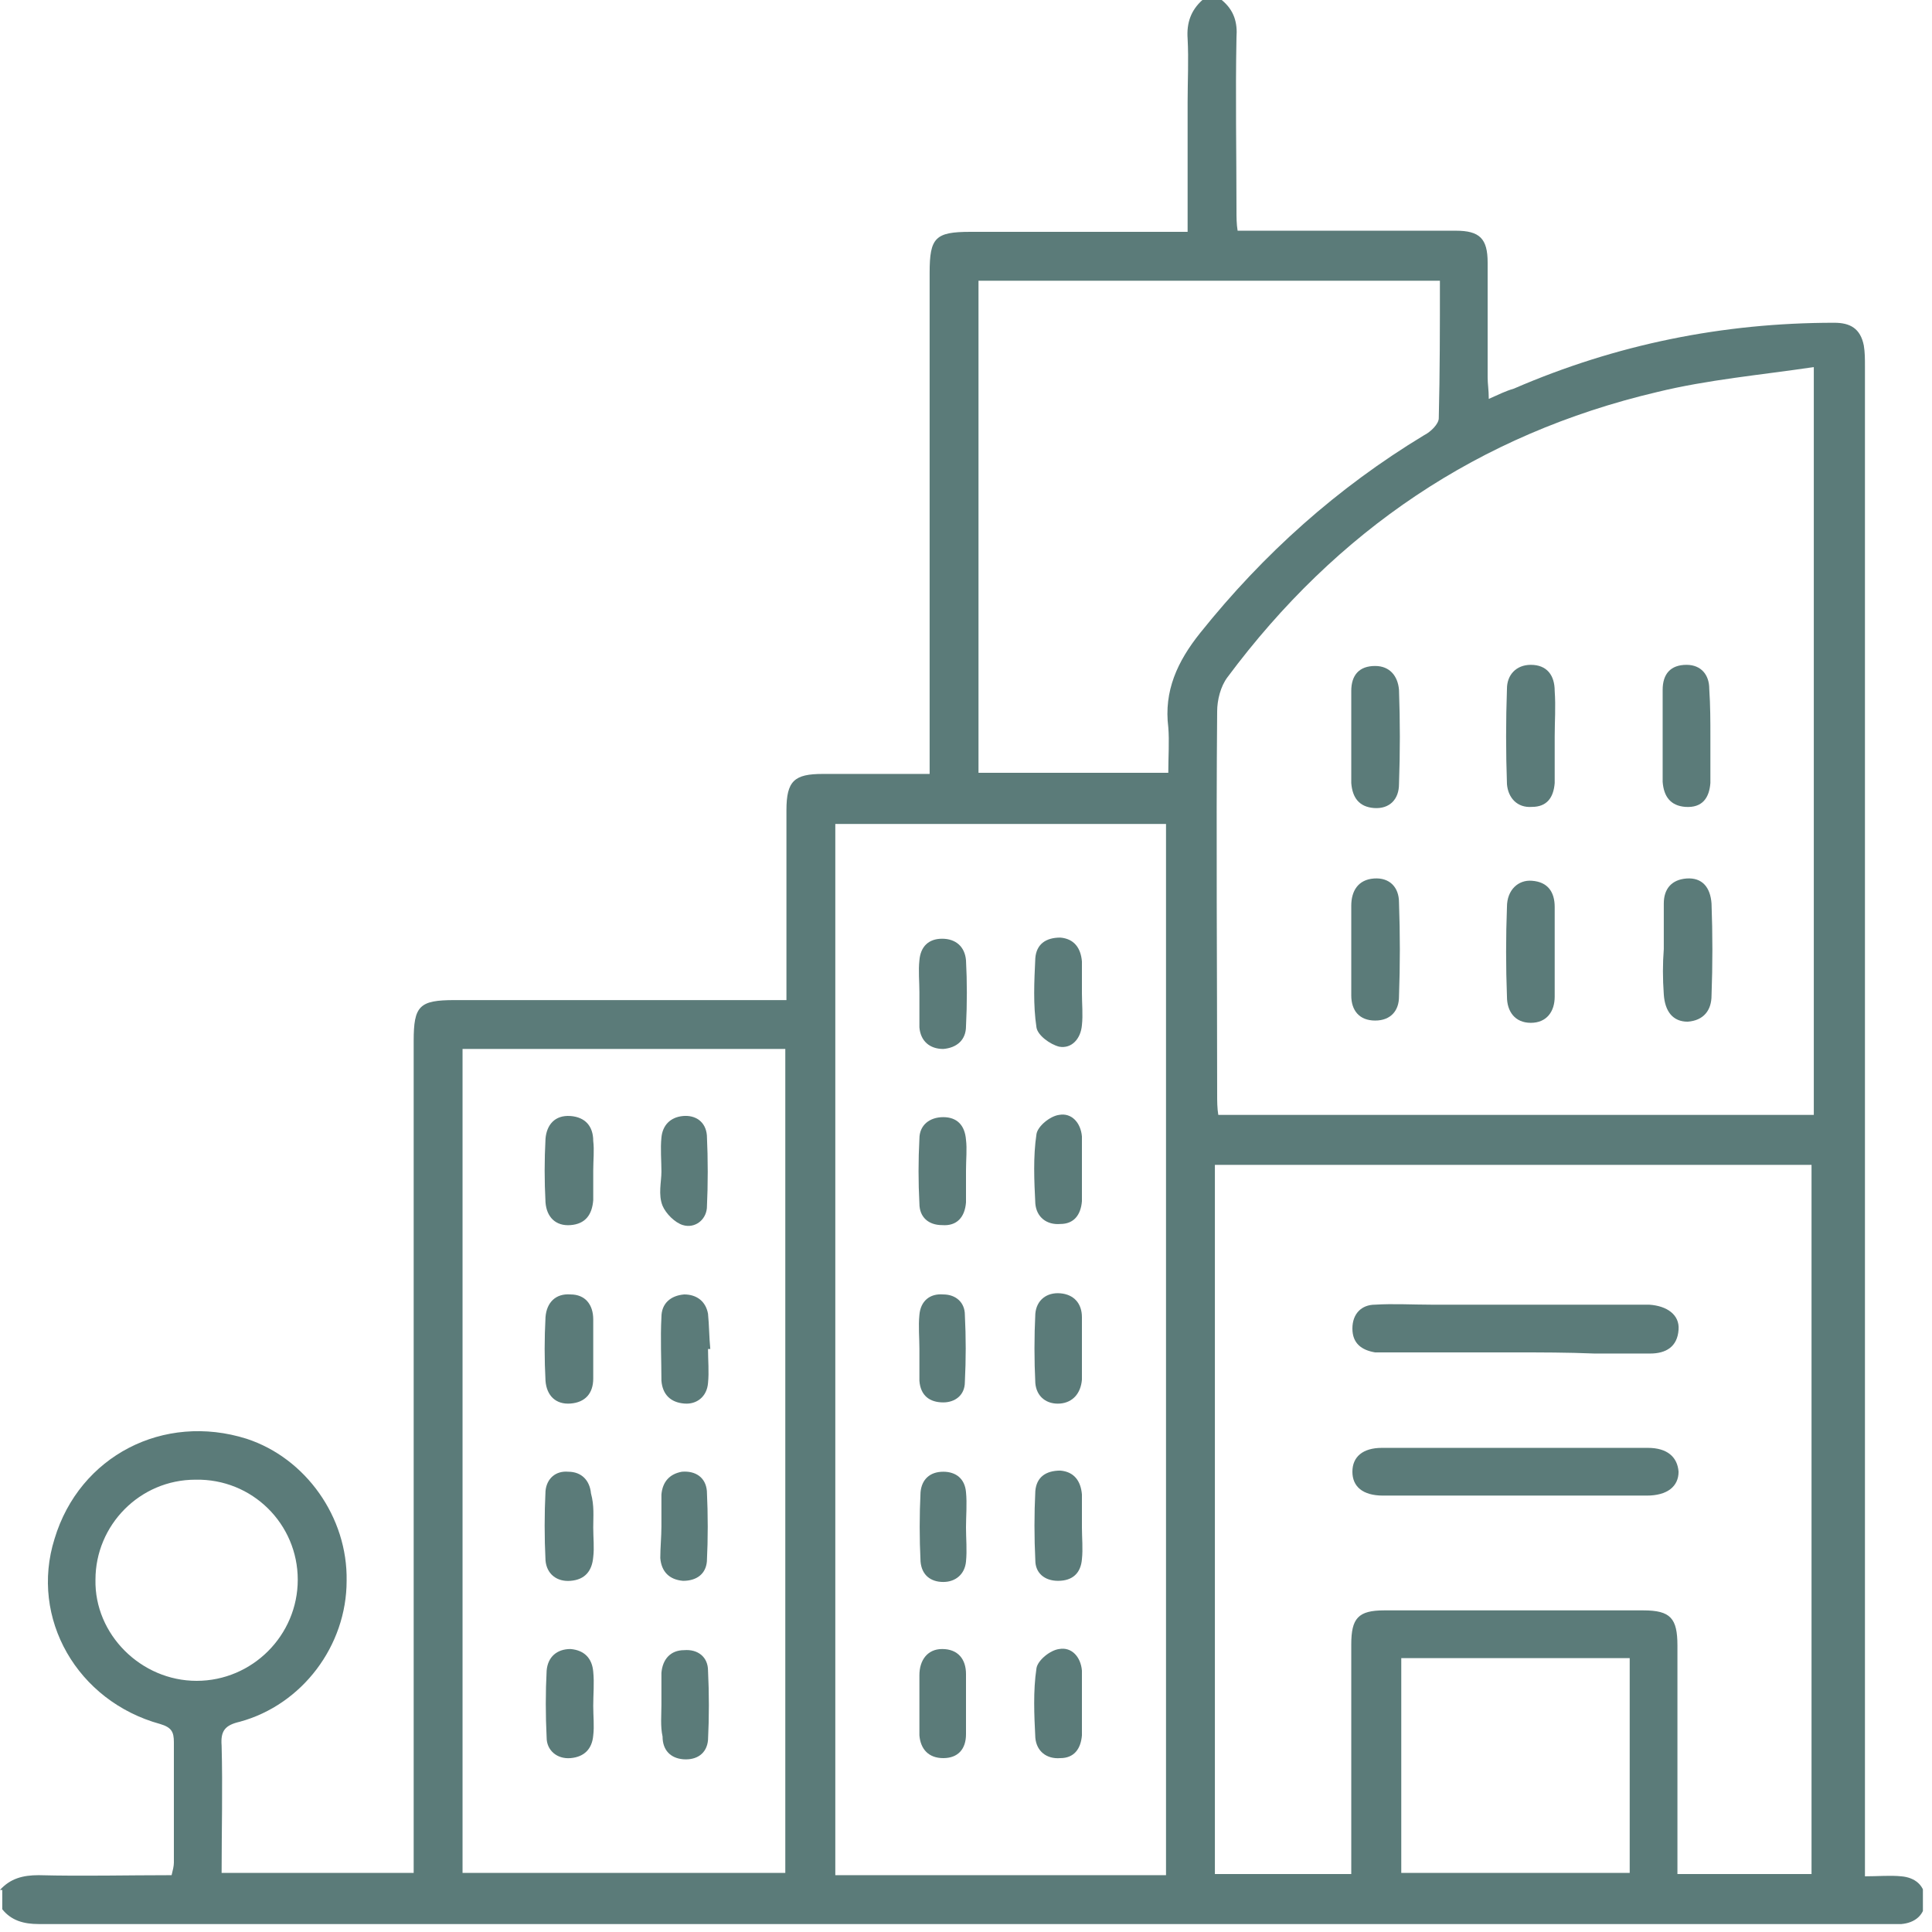 <svg width="170" height="170" viewBox="0 0 170 170" fill="none" xmlns="http://www.w3.org/2000/svg">
<g clip-path="url(#clip0_4_4)">
<path d="M0 166.3C0.9 165.3 2 165 3.4 165C7.3 165.1 11.1 165 15.1 165C15.2 164.6 15.3 164.2 15.3 163.9C15.3 160.4 15.3 156.9 15.3 153.3C15.3 152.4 15.1 152 14.1 151.7C6.8 149.7 2.6 142.4 4.8 135.4C7 128.1 14.4 124.3 21.7 126.6C26.9 128.3 30.6 133.5 30.5 139.1C30.5 144.8 26.6 150 21.1 151.5C19.8 151.8 19.4 152.3 19.5 153.6C19.6 157.3 19.5 161 19.5 164.8H36.4V163C36.4 139.2 36.4 115.4 36.4 91.6C36.4 88.5 36.9 88 40 88C49 88 58.1 88 67.1 88H69.2V86.2C69.2 81.2 69.2 76.3 69.2 71.3C69.2 68.7 69.9 68.1 72.4 68.1C75.5 68.1 78.5 68.1 81.8 68.1V66C81.8 52 81.8 38 81.8 24C81.8 20.9 82.3 20.4 85.4 20.4C91.1 20.4 96.9 20.4 102.6 20.4H104.5V9C104.5 7.1 104.6 5.3 104.5 3.4C104.4 2 104.8 0.9 105.8 0H107.5C108.6 0.9 108.9 2 108.8 3.3C108.7 8.4 108.8 13.4 108.8 18.5C108.8 19.1 108.8 19.7 108.9 20.3H110.9C116.6 20.3 122.4 20.3 128.1 20.3C130.2 20.3 130.9 21 130.9 23.1C130.9 26.5 130.9 29.8 130.9 33.2C130.9 33.8 131 34.3 131 35.1C131.9 34.7 132.5 34.4 133.2 34.2C142.2 30.3 151.6 28.4 161.4 28.4C162.8 28.4 163.7 28.9 164 30.4C164.1 31 164.1 31.6 164.1 32.2C164.1 75.8 164.1 119.3 164.1 162.9V165.1C165.3 165.1 166.3 165 167.3 165.1C168.5 165.2 169.4 165.9 169.4 167.2C169.4 168.5 168.5 169.2 167.3 169.3C167 169.3 166.6 169.3 166.3 169.3C112 169.3 57.7 169.3 3.4 169.3C2.1 169.3 1 169 0.2 168V166.3H0ZM159.6 98.1V32.3C154.9 33 150.3 33.4 145.8 34.5C130.1 38.2 117.6 46.7 108 59.6C107.4 60.4 107.1 61.6 107.1 62.6C107 73.8 107.1 85.1 107.1 96.3C107.1 96.9 107.1 97.5 107.2 98.1H159.6ZM118.9 164.9V163C118.9 156.9 118.9 150.8 118.9 144.7C118.9 142.4 119.5 141.7 121.8 141.7C129.4 141.7 137 141.7 144.6 141.7C147 141.7 147.6 142.4 147.6 144.8C147.6 150.9 147.6 157 147.6 163.1V164.9H159.4V102.5H106.9V164.9H118.9ZM102.6 72.5H73.5V165H102.6V72.5ZM69.1 92.3H40.7V164.8H69.1V92.3ZM86.1 24.7V68H102.8C102.8 66.6 102.9 65.2 102.8 64C102.4 60.8 103.6 58.2 105.6 55.7C111.2 48.7 117.7 42.9 125.3 38.3C125.9 38 126.6 37.3 126.6 36.8C126.7 32.8 126.7 28.8 126.7 24.7H86.1ZM143.4 145.9H123.3V164.8H143.4V145.9ZM26.2 139C26.2 134.1 22.2 130.1 17.2 130.2C12.3 130.2 8.4 134.2 8.4 139C8.3 143.8 12.4 147.9 17.3 147.9C22.2 147.9 26.2 143.9 26.2 139Z" fill="#5B7B79"/>
<path d="M136.8 64.8C136.8 66.2 136.8 67.6 136.8 68.9C136.7 70.2 136.1 71 134.8 71C133.5 71.1 132.7 70.2 132.6 69C132.5 66.2 132.5 63.4 132.6 60.6C132.6 59.4 133.4 58.5 134.7 58.5C136.1 58.5 136.8 59.4 136.8 60.8C136.9 62.2 136.8 63.5 136.8 64.8Z" fill="#5B7B79"/>
<path d="M136.8 83.7C136.8 85 136.8 86.3 136.8 87.7C136.8 89 136.1 90 134.7 90C133.3 90 132.6 89 132.6 87.7C132.5 85.1 132.5 82.4 132.6 79.8C132.6 78.3 133.6 77.4 134.8 77.5C136.2 77.6 136.8 78.5 136.8 79.8C136.8 79.9 136.8 80 136.8 80.1C136.8 81.2 136.8 82.4 136.8 83.7Z" fill="#5B7B79"/>
<path d="M118.9 83.5C118.9 82.2 118.9 81 118.9 79.7C118.9 78.4 119.5 77.4 120.9 77.3C122.3 77.2 123.1 78.1 123.1 79.4C123.2 82.2 123.2 84.9 123.1 87.7C123.1 88.9 122.4 89.8 121 89.8C119.6 89.8 118.9 88.9 118.9 87.6C118.9 86.3 118.9 84.9 118.9 83.5Z" fill="#5B7B79"/>
<path d="M118.9 64.8C118.9 63.5 118.9 62.2 118.9 60.8C118.9 59.4 119.6 58.6 121 58.6C122.3 58.6 123 59.5 123.1 60.7C123.2 63.5 123.2 66.2 123.1 69C123.1 70.3 122.3 71.2 120.9 71.1C119.6 71 119 70.2 118.9 68.9C118.9 67.5 118.9 66.2 118.9 64.8Z" fill="#5B7B79"/>
<path d="M146.4 83.5C146.4 82.2 146.4 80.9 146.4 79.5C146.4 78.2 147.1 77.4 148.4 77.3C149.8 77.2 150.5 78.1 150.6 79.5C150.7 82.2 150.7 84.9 150.6 87.6C150.6 88.9 149.9 89.8 148.5 89.9C147.2 89.9 146.5 89 146.4 87.5C146.3 86.1 146.3 84.8 146.4 83.5Z" fill="#5B7B79"/>
<path d="M150.5 64.8C150.5 66.2 150.5 67.6 150.5 68.9C150.4 70.2 149.8 71.1 148.3 71C147 70.9 146.4 70.1 146.3 68.8C146.3 66.1 146.3 63.4 146.3 60.7C146.3 59.3 147 58.5 148.4 58.5C149.7 58.5 150.4 59.4 150.4 60.6C150.5 62.1 150.5 63.5 150.5 64.8Z" fill="#5B7B79"/>
<path d="M133.4 131.6C129.5 131.6 125.6 131.6 121.7 131.6C119.9 131.6 119 130.8 119 129.5C119 128.2 119.9 127.4 121.6 127.4C129.4 127.4 137.2 127.4 145 127.4C146.7 127.4 147.6 128.2 147.7 129.5C147.7 130.8 146.7 131.6 144.9 131.6C141.1 131.6 137.2 131.6 133.4 131.6Z" fill="#5B7B79"/>
<path d="M133.3 119C129.6 119 125.9 119 122.3 119C121.9 119 121.4 119 121 119C119.8 118.8 119 118.2 119 116.9C119 115.6 119.8 114.8 121 114.8C122.6 114.7 124.3 114.8 125.9 114.8C131.9 114.8 137.9 114.8 143.9 114.8C144.3 114.8 144.7 114.8 145.1 114.8C146.7 114.9 147.8 115.7 147.7 117C147.6 118.5 146.6 119.1 145.2 119.1C143.6 119.1 141.9 119.1 140.3 119.1C137.9 119 135.6 119 133.3 119Z" fill="#5B7B79"/>
<path d="M95.2 150.1C95.2 151 95.2 151.9 95.2 152.7C95.1 153.9 94.5 154.7 93.3 154.7C92.1 154.8 91.2 154.1 91.1 152.9C91 150.9 90.9 148.8 91.2 146.8C91.3 146.1 92.4 145.2 93.2 145.1C94.3 144.9 95.1 145.8 95.2 147C95.2 148.1 95.2 149.1 95.2 150.1Z" fill="#5B7B79"/>
<path d="M95.2 118.8C95.2 119.7 95.2 120.6 95.2 121.4C95.1 122.6 94.4 123.4 93.3 123.5C92.1 123.6 91.2 122.9 91.1 121.7C91 119.7 91 117.6 91.1 115.6C91.2 114.4 92.1 113.7 93.3 113.8C94.5 113.9 95.2 114.7 95.2 115.9C95.2 116.9 95.2 117.8 95.2 118.8Z" fill="#5B7B79"/>
<path d="M95.2 134.4C95.2 135.3 95.3 136.3 95.2 137.2C95.1 138.4 94.4 139.1 93.1 139.1C91.9 139.1 91.1 138.4 91.1 137.3C91 135.3 91 133.2 91.1 131.2C91.2 130 92 129.4 93.3 129.4C94.5 129.5 95.1 130.3 95.2 131.5C95.2 132.5 95.2 133.5 95.2 134.4Z" fill="#5B7B79"/>
<path d="M95.2 87.4C95.2 88.3 95.3 89.3 95.2 90.2C95.1 91.4 94.3 92.3 93.2 92.1C92.4 91.9 91.3 91.1 91.2 90.4C90.9 88.4 91 86.4 91.1 84.3C91.2 83.1 92 82.5 93.3 82.5C94.5 82.6 95.1 83.4 95.2 84.6C95.2 85.6 95.2 86.5 95.2 87.4Z" fill="#5B7B79"/>
<path d="M95.2 103.1C95.2 104 95.2 104.9 95.2 105.7C95.1 106.9 94.5 107.7 93.3 107.7C92.1 107.8 91.2 107.1 91.1 105.9C91 103.9 90.9 101.8 91.2 99.8C91.3 99.1 92.4 98.2 93.2 98.1C94.3 97.9 95.1 98.8 95.2 100C95.2 101.1 95.2 102.1 95.2 103.1Z" fill="#5B7B79"/>
<path d="M85 134.4C85 135.4 85.1 136.4 85 137.4C84.9 138.5 84.1 139.2 83 139.2C81.9 139.2 81.1 138.6 81 137.4C80.9 135.4 80.9 133.3 81 131.3C81.1 130.2 81.8 129.5 83 129.5C84.1 129.5 84.9 130.1 85 131.3C85.1 132.3 85 133.4 85 134.4Z" fill="#5B7B79"/>
<path d="M80.9 149.9C80.9 149.1 80.9 148.3 80.9 147.4C80.9 146.1 81.6 145.1 82.9 145.1C84.3 145.1 85 146 85 147.3C85 149.1 85 150.8 85 152.6C85 153.9 84.3 154.7 83 154.7C81.7 154.7 81 153.9 80.9 152.7C80.9 151.8 80.9 150.9 80.9 149.9Z" fill="#5B7B79"/>
<path d="M80.9 118.7C80.9 117.7 80.8 116.7 80.9 115.7C81 114.5 81.8 113.8 83 113.9C84.1 113.9 84.9 114.6 84.9 115.7C85 117.7 85 119.6 84.9 121.6C84.9 122.8 84 123.4 83 123.4C81.8 123.4 81 122.8 80.9 121.5C80.9 120.6 80.9 119.7 80.9 118.7Z" fill="#5B7B79"/>
<path d="M80.9 87.3C80.9 86.4 80.8 85.4 80.9 84.5C81 83.3 81.7 82.6 82.9 82.6C84.1 82.6 84.9 83.3 85 84.5C85.1 86.4 85.1 88.3 85 90.3C85 91.5 84.2 92.2 83 92.3C81.8 92.3 81 91.6 80.9 90.4C80.9 89.3 80.9 88.3 80.9 87.3Z" fill="#5B7B79"/>
<path d="M85 103C85 103.9 85 104.9 85 105.8C84.9 107.1 84.2 107.9 82.9 107.8C81.7 107.8 80.9 107.1 80.9 105.9C80.8 104 80.8 102.1 80.9 100.2C80.9 99 81.8 98.3 83 98.3C84.2 98.3 84.9 99 85 100.3C85.1 101.1 85 102 85 103Z" fill="#5B7B79"/>
<path d="M52.2 150.1C52.2 151 52.3 151.9 52.2 152.7C52.1 153.9 51.4 154.6 50.2 154.7C49 154.8 48.1 154 48.1 152.9C48 150.9 48 148.9 48.1 147C48.2 145.8 49 145.1 50.2 145.1C51.4 145.2 52.1 145.9 52.2 147.1C52.3 148.1 52.2 149.1 52.2 150.1Z" fill="#5B7B79"/>
<path d="M52.2 103C52.2 103.9 52.2 104.8 52.2 105.6C52.1 106.9 51.5 107.7 50.2 107.8C48.9 107.9 48.1 107.1 48 105.8C47.9 103.9 47.9 102.1 48 100.2C48.1 99 48.8 98.1 50.2 98.2C51.5 98.3 52.2 99.1 52.2 100.4C52.3 101.2 52.2 102.1 52.2 103Z" fill="#5B7B79"/>
<path d="M52.2 134.4C52.2 135.3 52.3 136.2 52.2 137C52.1 138.2 51.5 139 50.2 139.1C49 139.2 48.1 138.5 48 137.3C47.9 135.3 47.9 133.2 48 131.2C48.1 130.1 48.9 129.4 50 129.5C51.2 129.5 51.9 130.3 52 131.4C52.3 132.5 52.2 133.4 52.2 134.4Z" fill="#5B7B79"/>
<path d="M52.2 118.7C52.2 119.6 52.2 120.5 52.2 121.3C52.2 122.6 51.5 123.4 50.2 123.5C48.9 123.6 48.1 122.8 48 121.5C47.9 119.6 47.9 117.8 48 115.9C48.1 114.6 48.9 113.8 50.2 113.9C51.5 113.9 52.2 114.8 52.2 116.1C52.2 116.9 52.2 117.8 52.2 118.7Z" fill="#5B7B79"/>
<path d="M62.3 118.7C62.3 119.7 62.4 120.7 62.3 121.7C62.2 122.9 61.3 123.6 60.2 123.5C59 123.4 58.3 122.7 58.2 121.5C58.2 119.6 58.1 117.8 58.2 115.9C58.2 114.7 59 114 60.2 113.9C61.3 113.9 62.1 114.5 62.3 115.6C62.4 116.6 62.4 117.7 62.5 118.7C62.4 118.7 62.3 118.7 62.3 118.7Z" fill="#5B7B79"/>
<path d="M58.2 134.3C58.2 133.4 58.2 132.4 58.2 131.5C58.3 130.4 58.9 129.7 60 129.5C61.2 129.4 62.1 130 62.2 131.2C62.3 133.3 62.3 135.4 62.2 137.4C62.1 138.5 61.3 139.1 60.1 139.1C58.9 139 58.2 138.3 58.1 137.1C58.1 136.2 58.2 135.2 58.2 134.3Z" fill="#5B7B79"/>
<path d="M58.2 150C58.2 149.1 58.2 148.1 58.2 147.2C58.3 146 59 145.2 60.2 145.2C61.4 145.1 62.3 145.8 62.3 147C62.4 149 62.4 151.1 62.3 153.1C62.2 154.3 61.3 154.9 60.1 154.8C59 154.7 58.3 154 58.3 152.8C58.1 151.9 58.2 150.9 58.2 150Z" fill="#5B7B79"/>
<path d="M58.2 103.1C58.2 102.1 58.1 101.1 58.2 100.1C58.3 99 59 98.3 60.1 98.2C61.2 98.1 62.1 98.7 62.2 99.9C62.3 102 62.3 104.2 62.2 106.3C62.1 107.4 61.1 108.1 60.1 107.8C59.4 107.6 58.6 106.8 58.3 106.1C57.9 105.1 58.2 104 58.2 103.1Z" fill="#5B7B79"/>
</g>
<defs>
<clipPath id="clip0_4_4">
<rect width="169.2" height="169.3" fill="white"/>
</clipPath>
</defs>
</svg>

